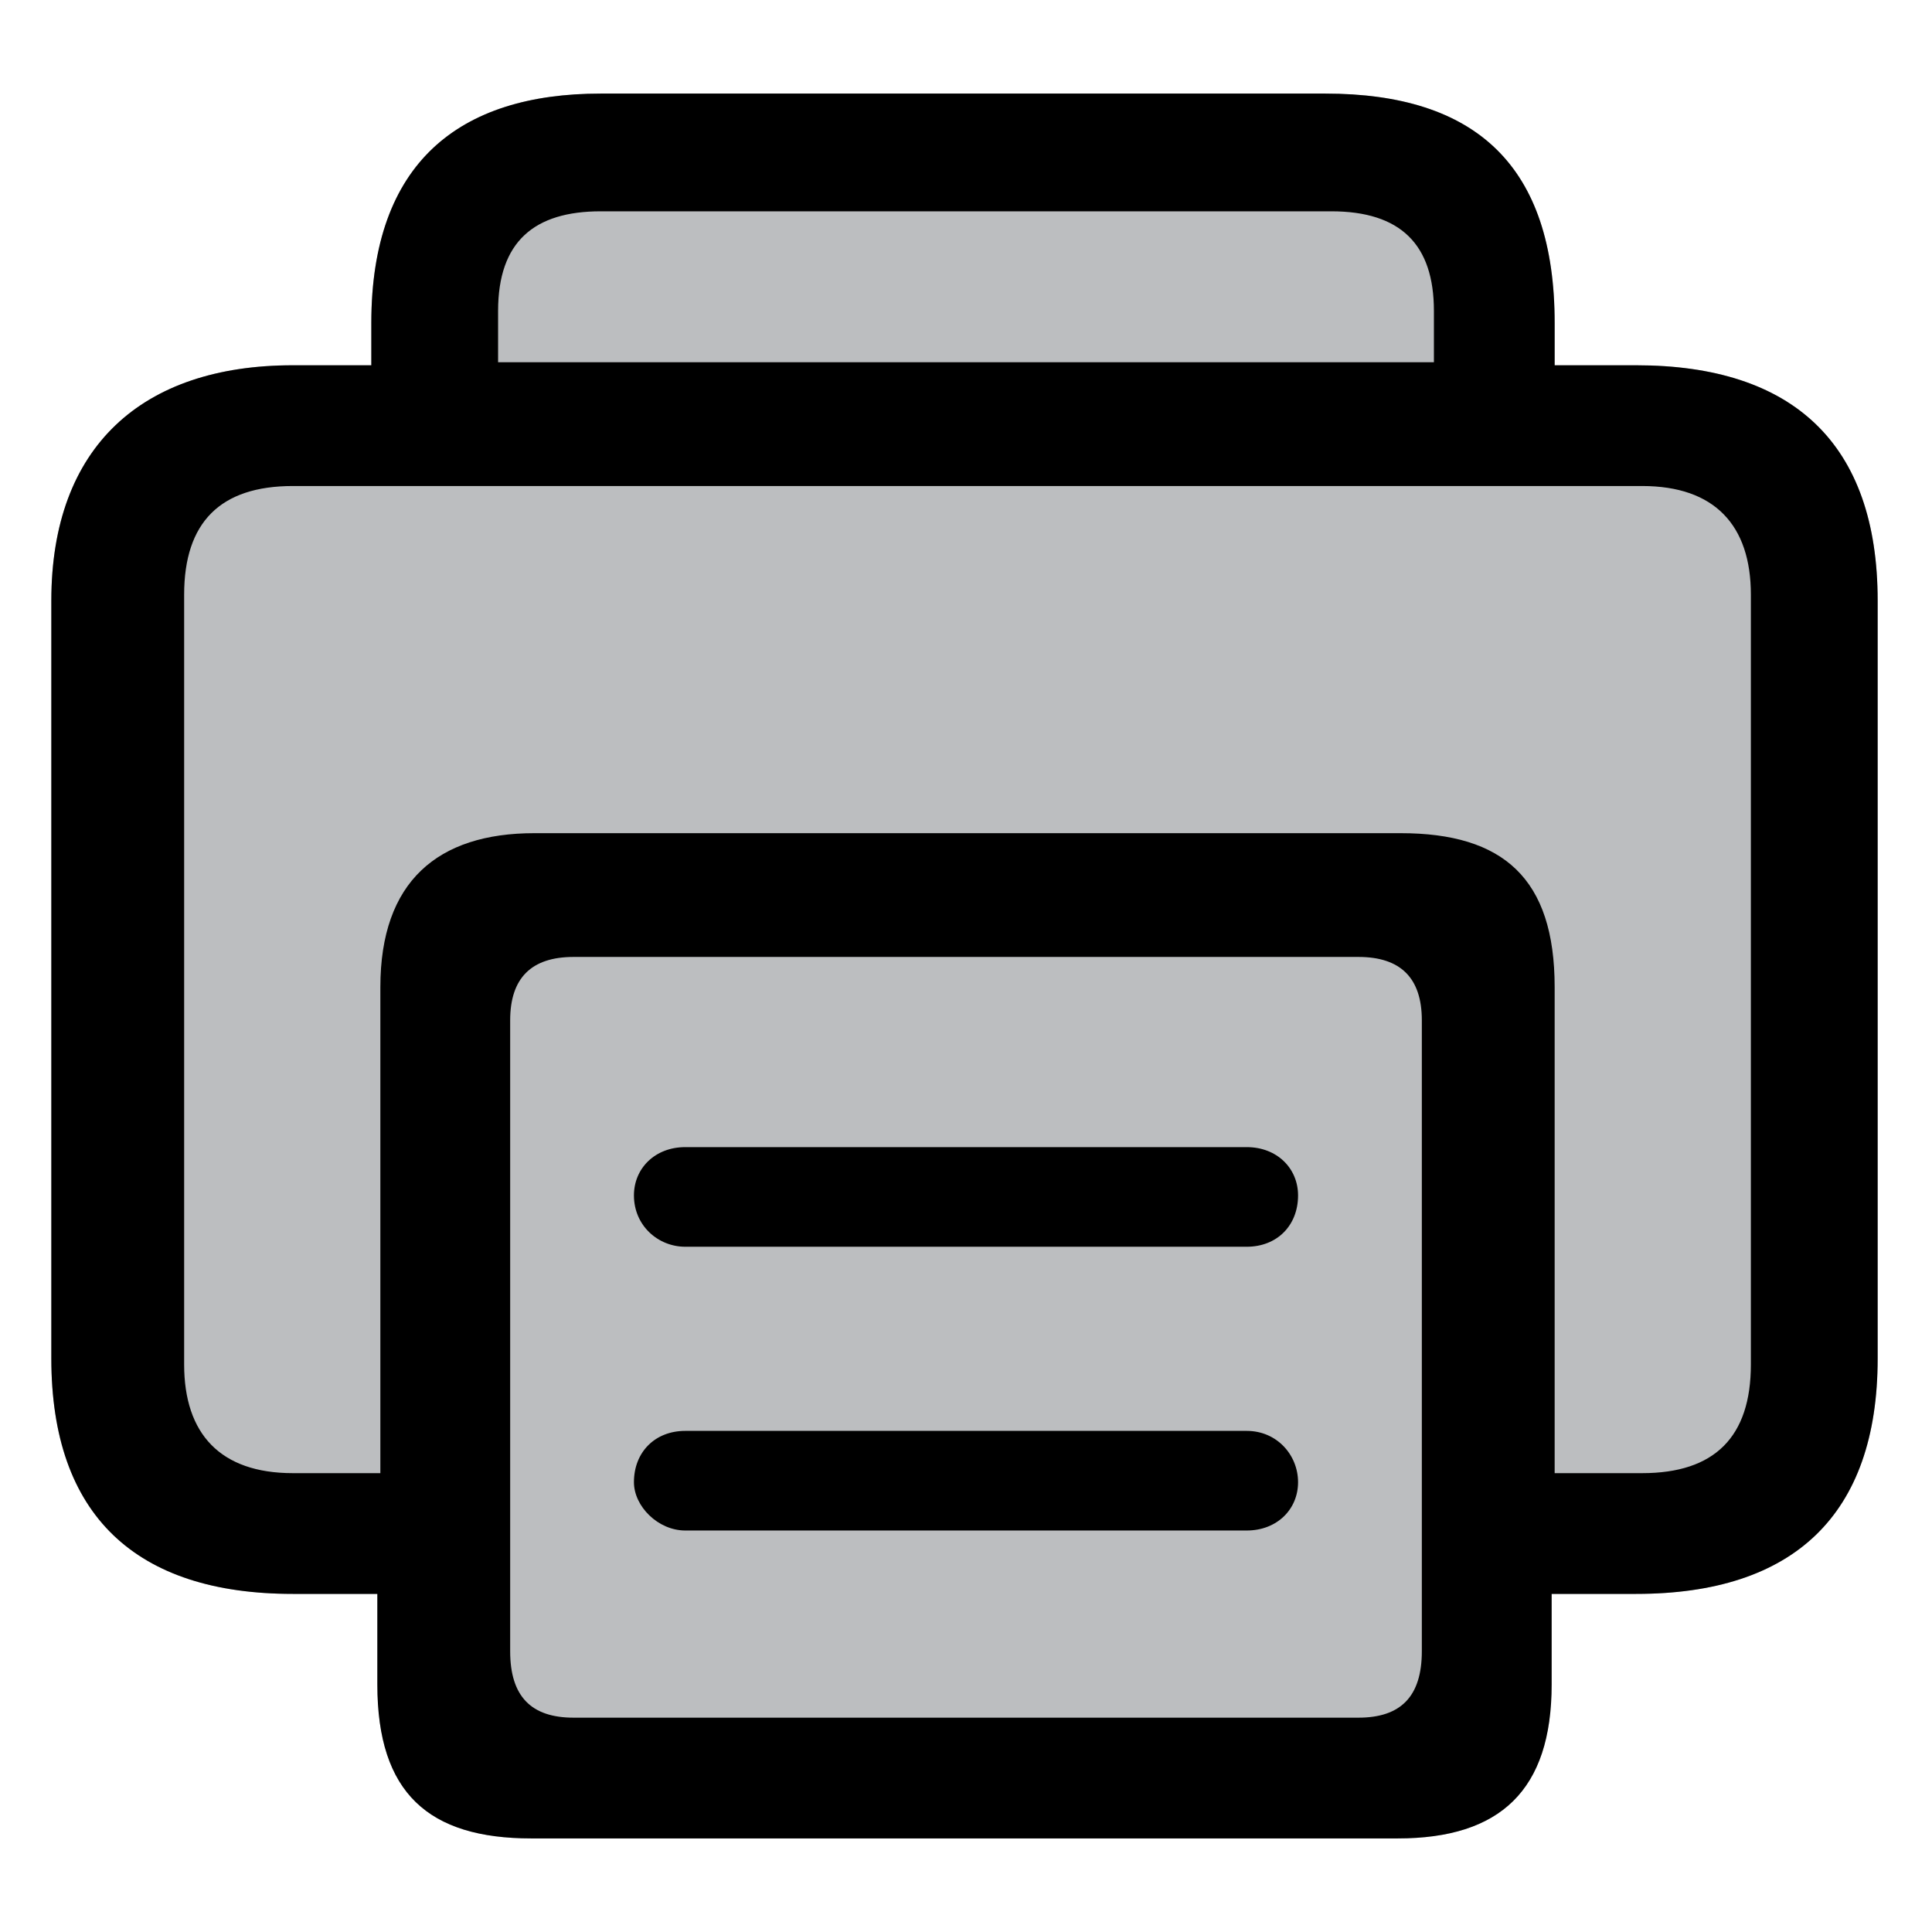 <?xml version="1.0" encoding="utf-8"?>
<!-- Generator: Adobe Illustrator 24.0.0, SVG Export Plug-In . SVG Version: 6.00 Build 0)  -->
<svg version="1.1" id="Layer_1" xmlns="http://www.w3.org/2000/svg" xmlns:xlink="http://www.w3.org/1999/xlink" x="0px" y="0px"
	 viewBox="0 0 64 64" style="enable-background:new 0 0 64 64;" xml:space="preserve">
<style type="text/css">
	.st0{fill:#BCBEC0;}
</style>
<path class="st0" d="M9.7,52.8h2.8v3c0,3.6,1.7,5.1,5.1,5.1h28.7c3.4,0,5.1-1.6,5.1-5.1v-3h2.8c5.2,0,8-2.6,8-7.8V19.9
	c0-5.2-2.8-7.8-8-7.8h-2.7v-1.4c0-5.2-2.6-7.6-7.6-7.6H19.9c-4.7,0-7.6,2.3-7.6,7.6v1.4H9.7c-5,0-8,2.7-8,7.8V45
	C1.7,50.2,4.5,52.8,9.7,52.8"/>
<path d="M9.7,52.8h2.8v3c0,3.6,1.7,5.1,5.1,5.1h28.7c3.4,0,5.1-1.6,5.1-5.1v-3h2.8c5.2,0,8-2.6,8-7.8V19.9c0-5.2-2.8-7.8-8-7.8h-2.7
	v-1.4c0-5.2-2.6-7.6-7.6-7.6H19.9c-4.7,0-7.6,2.3-7.6,7.6v1.4H9.7c-5,0-8,2.7-8,7.8V45C1.7,50.2,4.5,52.8,9.7,52.8 M16.5,10.3
	c0-2.3,1.2-3.3,3.4-3.3h24.2c2.3,0,3.4,1.1,3.4,3.3v1.7h-31L16.5,10.3z M9.7,48.8c-2.4,0-3.6-1.3-3.6-3.6V19.7
	c0-2.4,1.2-3.6,3.6-3.6h44.7c2.4,0,3.6,1.3,3.6,3.6v25.5c0,2.4-1.2,3.6-3.6,3.6h-2.9V32.7c0-3.6-1.7-5.1-5.1-5.1H17.7
	c-3.2,0-5.1,1.6-5.1,5.1v16.1H9.7z M19,56.9c-1.4,0-2.1-0.7-2.1-2.2V33.8c0-1.4,0.7-2.1,2.1-2.1h26c1.4,0,2.1,0.7,2.1,2.1v20.9
	c0,1.5-0.7,2.2-2.1,2.2H19z M22.7,41.3h18.6c1,0,1.7-0.7,1.7-1.7c0-0.9-0.7-1.6-1.7-1.6H22.7c-1,0-1.7,0.7-1.7,1.6
	C21,40.6,21.8,41.3,22.7,41.3 M22.7,50.7h18.6c1,0,1.7-0.7,1.7-1.6c0-0.9-0.7-1.7-1.7-1.7H22.7c-1,0-1.7,0.7-1.7,1.7
	C21,49.9,21.8,50.7,22.7,50.7"/>
</svg>
